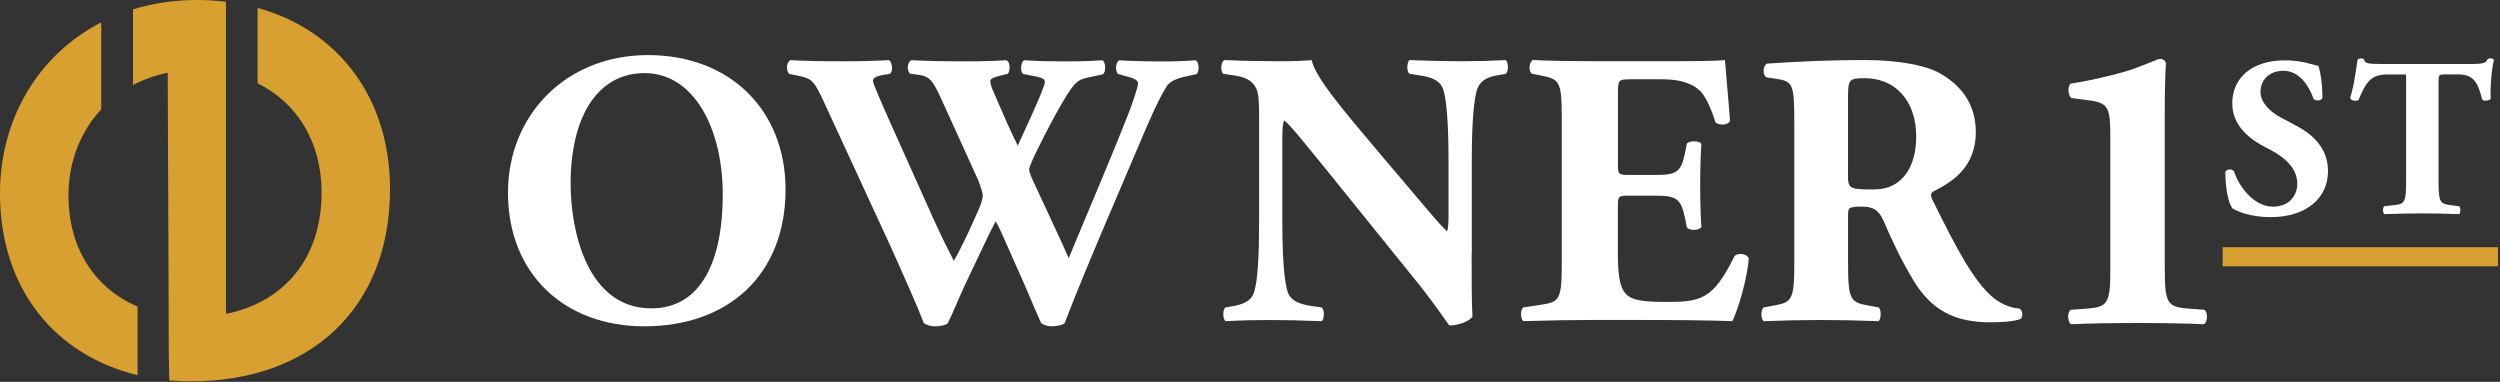 <svg width="491" height="75" viewBox="0 0 491 75" fill="none" xmlns="http://www.w3.org/2000/svg">
<rect x="0" y="0" width="491" height="75" fill="#333333" stroke="none"/>
<path d="M425.168 52.98C425.168 59.46 425.659 60.27 429.629 60.6L432.948 60.84C433.678 61.33 433.599 63.43 432.789 63.68C429.869 63.52 425.008 63.44 419.978 63.44C414.628 63.44 409.769 63.52 406.849 63.68C406.039 63.44 405.958 61.33 406.688 60.84L410.009 60.6C413.979 60.28 414.468 59.46 414.468 52.98V26.8C414.468 21.45 414.149 20.23 410.579 19.75L406.849 19.26C406.119 18.85 406.038 16.91 406.688 16.42C410.008 15.93 413.819 15.04 417.059 14.15C420.629 13.1 423.709 11.56 424.269 11.56C424.679 11.56 425.239 11.8 425.399 12.45C425.239 14.31 425.159 18.04 425.159 22.1V52.98H425.168Z" fill="white"/>
<path d="M446.051 42.65C441.961 42.65 439.421 41.5 438.481 40.96C437.641 39.98 437.051 36.78 437.051 33.75C437.361 33.17 438.391 33.13 438.741 33.61C439.631 36.5 442.611 40.59 446.391 40.59C449.681 40.59 451.191 38.32 451.191 36.1C451.191 32.49 447.811 30.36 445.141 29.03C441.941 27.43 438.421 24.76 438.421 20.35C438.371 15.32 442.291 11.85 448.741 11.85C450.211 11.85 452.031 12.03 453.811 12.56C454.391 12.74 454.791 12.83 455.321 12.92C455.681 13.9 456.121 16.3 456.121 19.28C455.901 19.81 454.781 19.86 454.381 19.42C453.621 17.15 451.711 13.9 448.501 13.9C445.561 13.9 443.961 15.81 443.961 18.04C443.961 20.09 445.781 21.96 448.011 23.11L450.951 24.67C453.711 26.14 457.221 28.72 457.221 33.61C457.221 39.08 452.731 42.64 446.011 42.64H446.021L446.051 42.65Z" fill="white"/>
<path d="M472.56 14.73C472.56 14.68 472.51 14.63 472.46 14.63H468.74C465.49 14.63 464.56 16.41 463.22 19.65C462.69 19.92 461.84 19.83 461.57 19.25C462.5 16.18 462.72 13.42 463.04 11.68C463.22 11.55 463.44 11.46 463.66 11.46C463.88 11.46 464.11 11.51 464.28 11.64C464.5 12.4 464.64 12.57 468.02 12.57H484.57C487.51 12.57 488.18 12.52 488.58 11.59C488.76 11.5 488.89 11.45 489.16 11.45C489.43 11.45 489.74 11.63 489.83 11.76C489.38 13.27 489.07 16.88 489.16 19.41C488.94 19.81 487.73 19.9 487.51 19.55C486.75 16.7 486.13 14.61 482.8 14.61H480.13C479.06 14.61 478.93 14.74 478.93 15.9V35.52C478.93 39.66 479.2 40.01 481.2 40.28L482.98 40.5C483.29 40.76 483.29 41.79 482.98 42.05C480.09 41.96 477.86 41.91 475.86 41.91C473.73 41.91 471.41 41.96 468.29 42.05C467.93 41.79 467.93 40.76 468.29 40.5L470.29 40.28C472.29 40.06 472.56 39.66 472.56 35.52V14.71V14.73Z" fill="white"/>
<path d="M126.63 14.35C117.16 14.35 112.07 23.2 112.07 36.07C112.07 45.47 115.38 60.56 127.93 60.56C138.01 60.56 141.95 50.71 141.95 38.23C141.95 25.07 136.18 14.36 126.62 14.36L126.63 14.35ZM154.28 37.21C154.28 54 143.04 64.09 126.49 64.09C111.02 64.09 99.769 53.92 99.769 37.84C99.769 22.6 111.16 10.82 127.26 10.82C143.36 10.82 154.28 21.6 154.28 37.23V37.21Z" fill="white"/>
<path d="M232.74 15.04C230.97 15.43 229.82 16.04 229.28 16.74C228.44 17.97 227.13 20.44 225.04 25.28C221.26 34.29 212.87 53.46 209.1 63.47C208.64 63.86 207.56 64.08 206.56 64.08C205.72 64.08 205.02 63.85 204.48 63.47C203.64 61.62 202.48 58.85 201.56 56.7L198.32 49.38C197.24 46.91 196.24 44.61 195.55 43.45C194.85 44.76 193.94 46.6 192.93 48.77L189.39 56.24C188.24 58.71 187.39 60.93 186.15 63.48C185.76 63.87 184.68 64.09 183.53 64.09C182.69 64.09 182.15 63.86 181.45 63.48C180.22 60.24 177.14 53.31 174.52 47.54L161.97 20.36C159.89 15.81 159.43 15.43 156.89 14.9L154.96 14.51C154.35 13.74 154.42 12.2 155.27 11.81C158.12 11.97 161.36 12.04 165.28 12.04C168.67 12.04 171.67 11.97 174.59 11.81C175.2 12.12 175.52 14.05 174.75 14.51L173.37 14.74C171.99 14.97 171.45 15.35 171.45 15.89C171.45 16.43 173.06 20.05 175.46 25.44L183.09 42.45C185.24 47.23 186.4 49.38 187.33 51.23C188.26 49.69 190.03 46.07 191.25 43.3L192.25 41.06C192.79 39.83 193.02 38.82 193.02 38.36C193.02 37.9 192.48 36.28 192.18 35.51L184.79 19.27C183.02 15.42 182.48 14.88 179.56 14.58L178.79 14.51C178.02 13.9 178.18 12.13 179.02 11.82C182.33 11.98 185.34 12.05 188.72 12.05C192.64 12.05 195.58 11.98 197.58 11.82C198.51 12.05 198.42 14.13 197.89 14.51L196.58 14.82C195.65 15.05 194.5 15.36 194.5 15.9C194.5 16.51 194.81 17.37 195.2 18.21L197.51 23.53C198.21 25.14 199.21 27.22 199.89 28.61L202.27 23.38L202.97 21.84C204.28 18.92 205.21 16.61 205.21 16.14C205.21 15.6 204.9 15.37 203.67 15.06L200.9 14.52C200.36 13.98 200.44 12.21 201.13 11.83C203.37 11.99 206.13 12.06 208.67 12.06C211.68 12.06 214.52 11.99 216.53 11.83C217.14 12.21 217.3 14.07 216.6 14.6L214.45 15.06C211.83 15.6 211.3 15.6 208.6 20.22C206.75 23.37 204.82 27.22 203.82 29.23C203.12 30.61 202.12 32.85 202.12 33.24C202.12 33.47 202.19 33.94 202.73 35.17L206.35 42.94C208.35 47.17 209.43 49.64 209.89 50.71C213.58 41.78 217.82 32 221.51 22.6C222.05 21.29 223.51 17.21 223.51 16.37C223.51 15.6 222.28 15.29 221.27 14.99L219.57 14.53C218.96 13.83 219.11 12.22 219.8 11.84C222.27 12 225.42 12.07 227.73 12.07C230.42 12.07 232.66 12 234.82 11.84C235.52 12.22 235.59 13.92 235.05 14.53L232.74 15.07V15.04Z" fill="white"/>
<path d="M289.03 49.76C289.03 54.77 289.03 59.61 289.19 62.15C288.65 63.08 286.49 63.92 284.64 63.92C284.57 63.92 282.02 60 278.41 55.52L260.63 33.5C256.17 28.04 253.63 24.8 252.23 23.65C251.85 24.42 251.85 25.73 251.85 28.58V43.52C251.85 49.75 252.16 55.53 253 57.61C253.7 59.22 255.47 59.76 257.46 60.08L259.61 60.39C260.22 61 260.07 62.63 259.61 63.08C255.45 62.92 252.37 62.85 249.29 62.85C246.44 62.85 243.59 62.92 240.66 63.08C240.2 62.62 240.05 61 240.66 60.39L241.97 60.16C244.05 59.78 245.59 59.24 246.21 57.62C247.05 55.54 247.29 49.76 247.29 43.53V23.97C247.29 19.74 247.22 18.51 246.75 17.43C246.14 16.12 245.05 15.19 242.36 14.81L240.21 14.5C239.67 13.89 239.75 12.03 240.52 11.8C244.14 11.96 247.99 12.03 251.14 12.03C253.76 12.03 255.99 11.96 257.61 11.8C258.38 15.26 263.39 21.11 270.32 29.36L276.79 36.99C280.18 41 282.41 43.69 284.18 45.46C284.49 44.69 284.49 43.38 284.49 42V31.37C284.49 25.14 284.18 19.36 283.34 17.28C282.64 15.67 280.96 15.13 278.88 14.81L276.8 14.5C276.19 13.89 276.34 12.26 276.8 11.8C280.96 11.96 283.96 12.03 287.12 12.03C289.97 12.03 292.74 11.96 295.75 11.8C296.21 12.26 296.36 13.88 295.75 14.5L294.371 14.73C292.371 15.04 290.91 15.66 290.21 17.27C289.37 19.35 289.06 25.13 289.06 31.36V49.77L289.03 49.76Z" fill="white"/>
<path d="M317.748 32.05C317.748 34.2 317.818 34.36 319.898 34.36H325.218C329.228 34.36 330.148 33.82 330.918 30.12L331.298 28.2C331.838 27.59 333.768 27.59 334.148 28.27C333.988 30.74 333.918 33.5 333.918 36.43C333.918 39.36 333.988 42.13 334.148 44.59C333.758 45.29 331.838 45.36 331.298 44.66L330.918 42.74C330.148 39.04 329.218 38.43 325.218 38.43H319.898C317.818 38.43 317.748 38.5 317.748 40.81V49.98C317.748 53.52 318.058 55.98 318.978 57.3C319.978 58.68 321.448 59.3 327.068 59.3C333.768 59.3 336.378 59.07 340.618 50.37C341.228 49.53 343.158 49.83 343.468 50.75C343.158 54.76 341.318 60.99 340.228 63.07C336.148 62.91 328.748 62.84 322.448 62.84H312.438C308.748 62.84 304.968 62.91 299.188 63.07C298.578 62.61 298.578 60.76 299.188 60.37L302.808 59.83C306.268 59.29 306.728 58.83 306.728 51.75V23.03C306.728 16.03 306.268 15.56 302.808 14.87L300.878 14.49C300.178 14.03 300.268 12.25 301.038 11.79C304.658 11.95 308.428 12.02 312.128 12.02H328.458C333.388 12.02 337.768 11.95 338.778 11.79C338.848 13.02 339.388 18.56 339.778 23.73C339.468 24.57 337.698 24.73 336.928 24.04C336.088 21.34 335.008 19.03 334.008 17.95C332.538 16.48 330.228 15.57 326.468 15.57H320.308C317.768 15.57 317.768 15.73 317.768 18.58V32.06L317.748 32.05Z" fill="white"/>
<path d="M362.939 34.29C362.939 36.99 363.169 37.21 367.719 37.21C370.489 37.21 372.109 36.51 373.569 35.06C374.879 33.75 376.339 31.28 376.339 26.75C376.339 19.82 372.259 15.36 366.259 15.36C363.109 15.36 362.949 15.59 362.949 19.28V34.3L362.939 34.29ZM352.399 24.51C352.399 16.81 352.239 15.97 349.009 15.5L346.929 15.19C346.159 14.81 346.159 12.88 347.089 12.49C352.869 12.11 358.869 11.79 366.189 11.79C372.739 11.79 378.359 12.79 381.279 14.56C385.739 17.18 388.049 21.03 388.049 25.95C388.049 32.81 383.429 35.73 379.889 37.5C379.119 37.89 379.119 38.34 379.509 39.2C384.589 49.52 387.749 55.3 391.449 58.45C393.449 60.06 395.459 60.53 396.609 60.6C397.309 60.99 397.309 62.14 396.919 62.6C395.689 63.14 393.229 63.3 390.829 63.3C383.739 63.3 379.279 60.76 375.889 55.22C373.419 51.14 371.649 47.36 369.889 43.28C368.959 41.2 367.739 40.58 365.809 40.58C363.109 40.58 362.959 40.74 362.959 42.28V51.75C362.959 58.83 363.419 59.38 366.879 59.99L368.959 60.38C369.499 60.77 369.499 62.62 368.959 63.08C364.879 62.92 361.329 62.85 357.639 62.85C353.949 62.85 350.399 62.92 346.399 63.08C345.789 62.62 345.789 60.77 346.399 60.38L348.479 59.99C351.939 59.38 352.399 58.84 352.399 51.75V24.5V24.51Z" fill="white"/>
<path d="M490.601 48.55H436.531V52.3H490.601V48.55Z" fill="#D8A030"/>
<path d="M13.45 38.37C13.45 31.73 15.82 25.8 19.92 21.43H19.88V4.39C7.66 10.68 0 23.17 0 37.99C0 56.76 10.88 69.79 27.02 73.68V60.21C18.77 56.7 13.45 48.94 13.45 38.38V38.37Z" fill="#D8A030"/>
<path d="M76.599 37.12C76.599 60.7 60.809 74.89 37.549 74.89C36.089 74.89 34.659 74.83 33.259 74.7L33.149 70L33.119 61.94V59.2L32.939 14.29C30.489 14.78 28.209 15.6 26.129 16.69V1.84C29.989 0.65 34.179 0 38.629 0C40.599 0 42.509 0.11 44.359 0.34V0.91H44.379V61.65C55.809 59.34 63.159 50.75 63.159 37.8C63.159 27.95 58.399 20.21 50.599 16.37V1.56C66.499 5.95 76.599 19.29 76.599 37.11V37.12Z" fill="#D8A030"/>
</svg>
